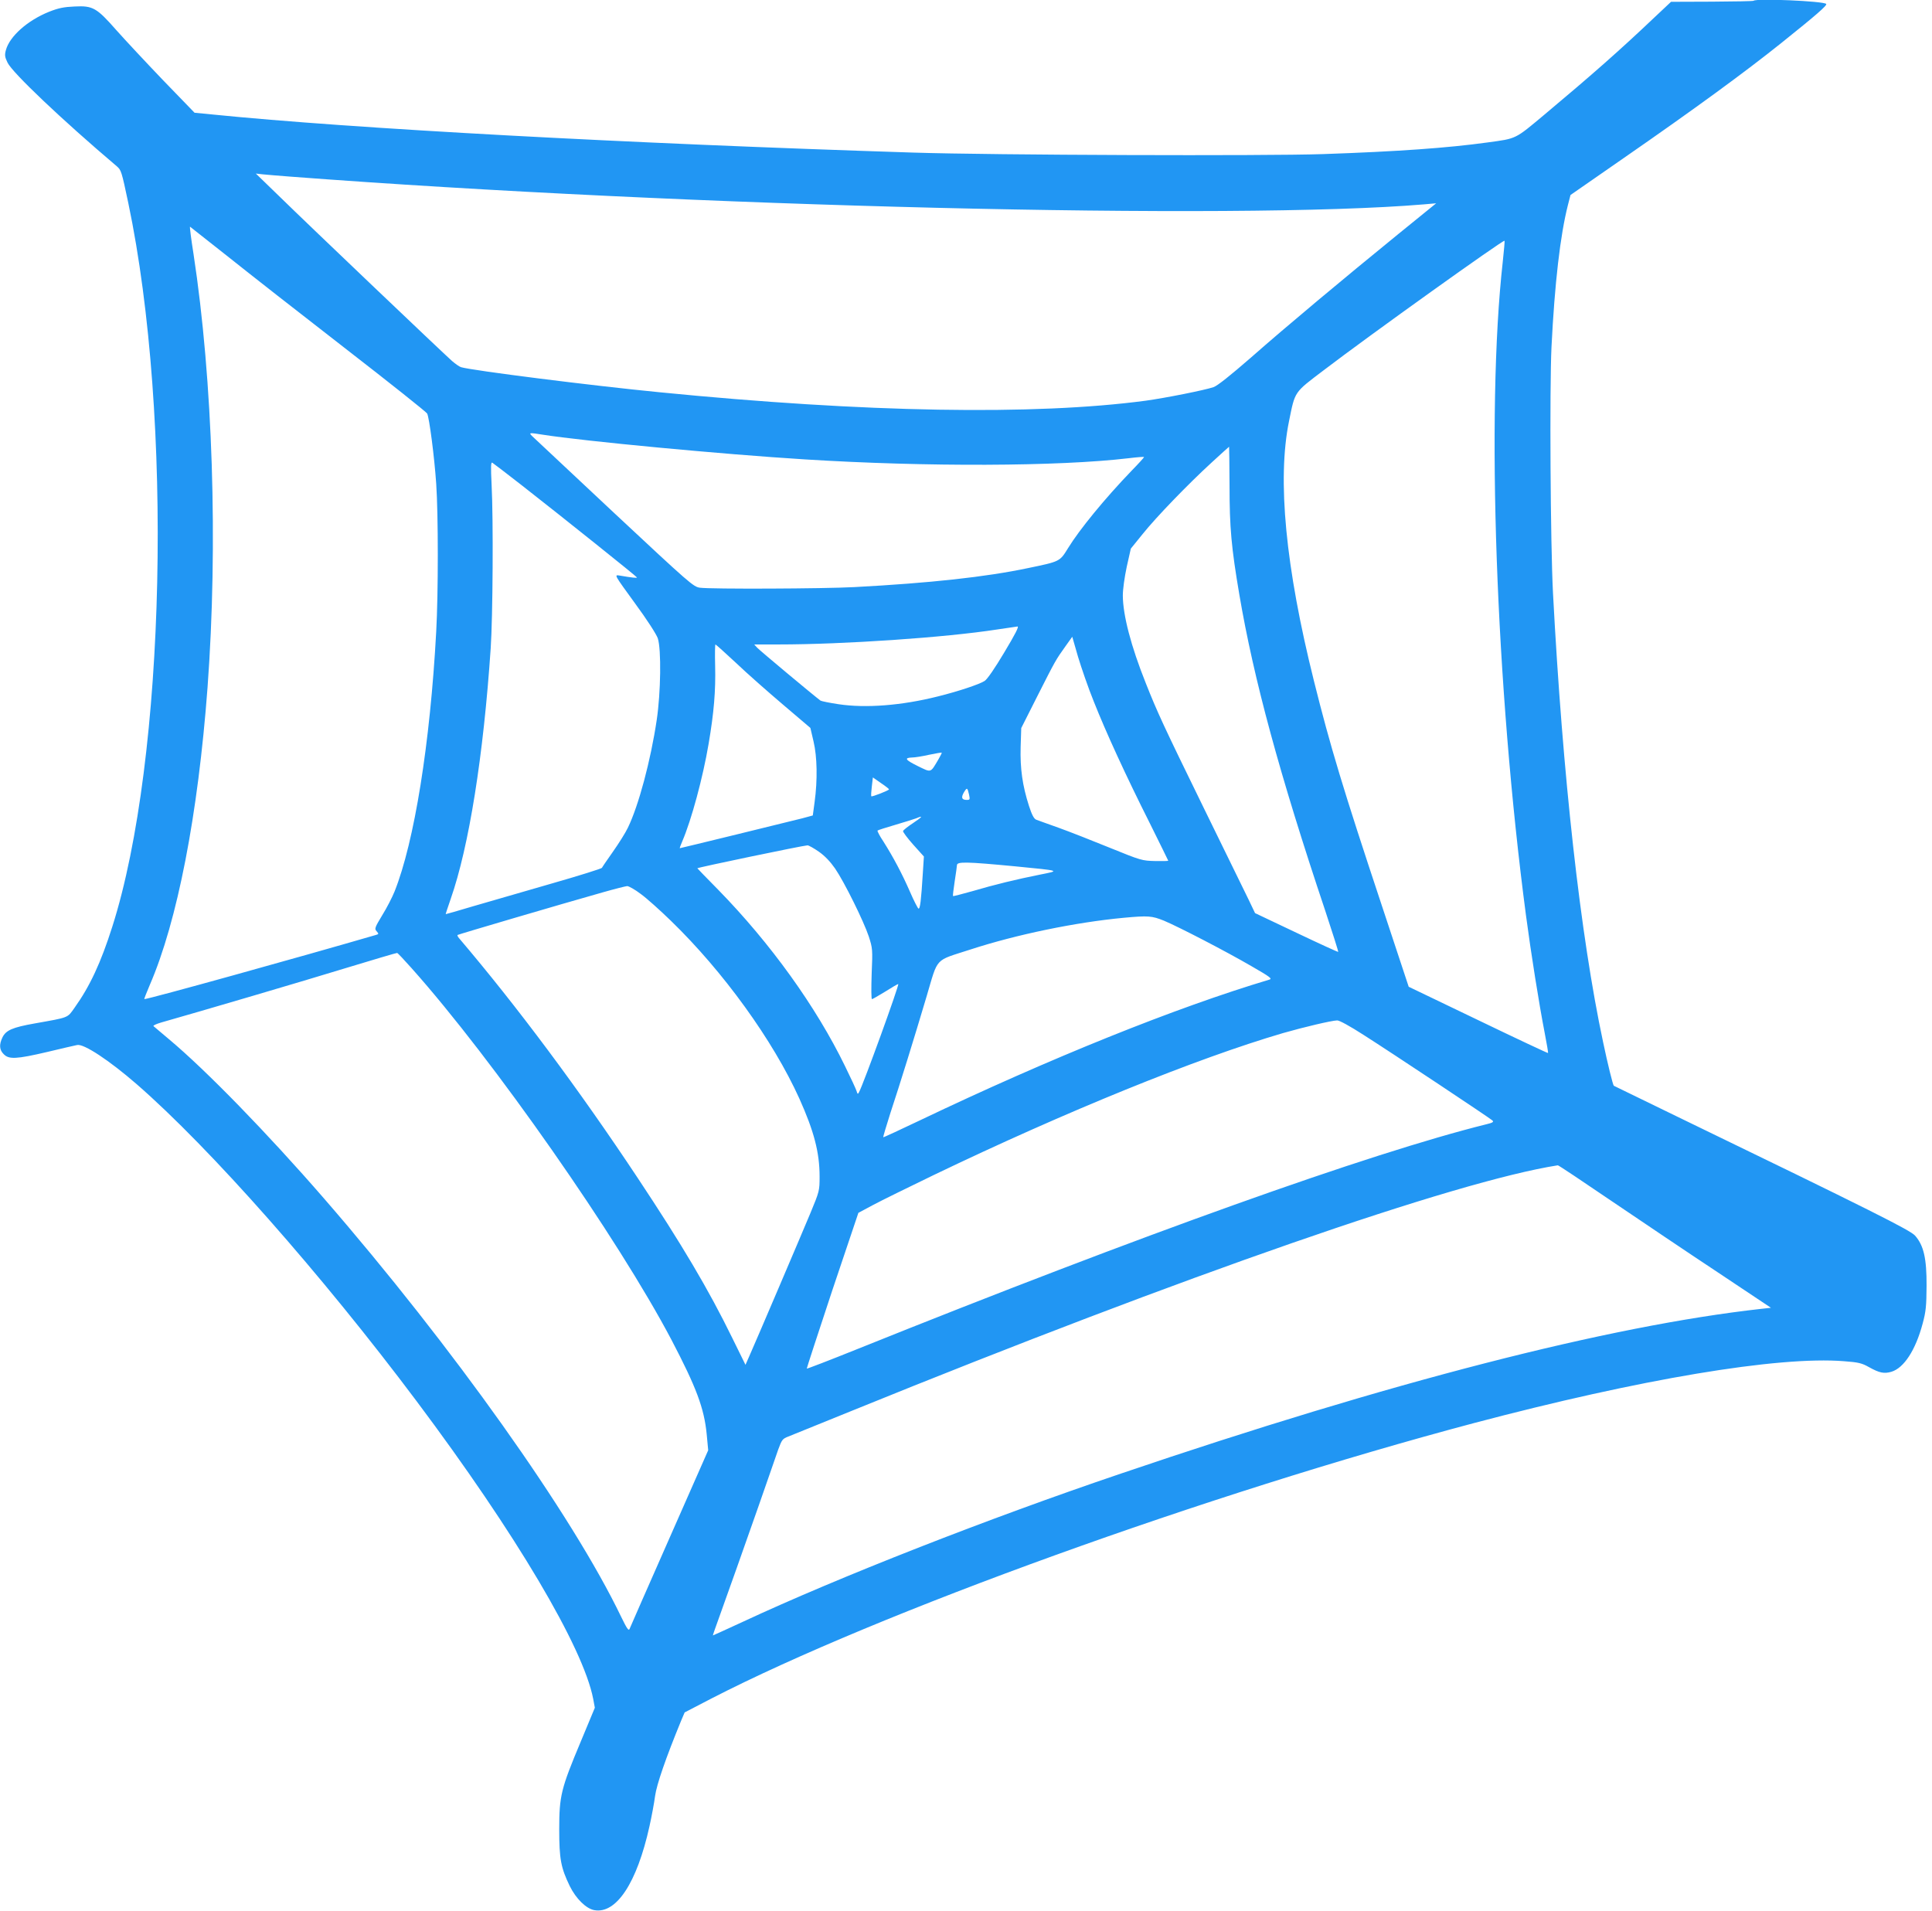 <?xml version="1.0" standalone="no"?>
<!DOCTYPE svg PUBLIC "-//W3C//DTD SVG 20010904//EN"
 "http://www.w3.org/TR/2001/REC-SVG-20010904/DTD/svg10.dtd">
<svg version="1.0" xmlns="http://www.w3.org/2000/svg"
 width="1280pt" height="1266pt" viewBox="0 0 1280 1266"
 preserveAspectRatio="xMidYMid meet">
<g transform="translate(0,1266) scale(0.1,-0.1)"
fill="#2196f3" stroke="none">
<path d="M11618 12655 c-2 -3 -127 -5 -276 -6 l-271 -1 -118 -111 c-217 -206
-406 -373 -719 -635 -200 -167 -183 -159 -380 -186 -260 -36 -593 -60 -1089
-77 -383 -13 -2181 -7 -2715 10 -1908 61 -3707 158 -4648 253 l-113 11 -209
216 c-114 119 -253 268 -309 331 -131 149 -156 163 -276 157 -71 -3 -107 -10
-170 -35 -142 -57 -261 -162 -286 -254 -9 -33 -7 -46 11 -83 32 -67 363 -381
723 -686 30 -26 32 -31 77 -244 298 -1419 248 -3685 -106 -4795 -76 -239 -148
-394 -250 -537 -49 -69 -34 -63 -264 -104 -147 -26 -191 -45 -214 -93 -23 -48
-20 -83 9 -111 34 -35 83 -33 288 15 94 23 184 43 198 46 44 10 213 -102 394
-259 486 -423 1227 -1262 1856 -2102 655 -874 1103 -1630 1169 -1971 l11 -59
-94 -226 c-130 -310 -142 -358 -142 -579 0 -198 11 -255 70 -377 41 -83 108
-149 162 -159 146 -27 283 180 366 556 14 63 31 153 37 200 11 78 70 249 173
500 l23 54 179 93 c1104 568 3281 1354 5050 1824 1100 291 2015 445 2452 410
96 -7 119 -13 165 -39 70 -39 100 -45 149 -31 83 25 160 143 207 319 22 81 25
117 26 250 1 182 -19 268 -76 333 -34 37 -278 160 -1583 792 -225 109 -411
200 -413 201 -6 4 -41 146 -71 289 -151 708 -268 1764 -332 2975 -17 326 -23
1360 -10 1630 21 422 58 742 109 942 l17 66 350 243 c472 327 807 572 1049
766 231 185 303 248 295 257 -18 19 -463 38 -481 21z m-9698 -1165 c2641 -201
6270 -289 7515 -184 l80 7 -250 -203 c-366 -298 -742 -612 -977 -819 -138
-120 -222 -187 -248 -196 -58 -20 -314 -71 -450 -90 -737 -98 -1856 -79 -3220
56 -451 44 -1241 144 -1315 166 -11 3 -38 22 -60 41 -60 53 -945 896 -1135
1082 l-165 160 45 -5 c25 -3 106 -9 180 -15z m-410 -530 c135 -108 485 -382
778 -609 293 -227 537 -421 542 -431 14 -26 48 -288 60 -465 14 -201 14 -730
0 -980 -40 -741 -145 -1394 -276 -1722 -15 -37 -51 -108 -81 -156 -50 -83 -53
-91 -38 -107 15 -17 15 -19 -2 -24 -508 -148 -1509 -426 -1537 -426 -2 0 14
42 36 93 183 422 320 1128 383 1972 70 947 35 2035 -93 2873 -16 100 -26 181
-23 180 3 -2 116 -91 251 -198z m8446 -36 c-111 -993 -46 -2815 154 -4329 34
-256 86 -583 124 -779 14 -72 24 -131 22 -133 -1 -2 -210 96 -463 218 l-460
221 -181 547 c-252 759 -338 1043 -447 1480 -188 753 -244 1333 -165 1720 41
201 31 187 230 338 312 238 1189 865 1198 858 2 -2 -4 -65 -12 -141z m-6361
-1144 c273 -43 1191 -130 1740 -164 801 -50 1679 -47 2143 8 56 7 102 10 102
8 0 -3 -37 -44 -83 -91 -177 -184 -345 -389 -421 -513 -55 -89 -52 -88 -265
-132 -280 -59 -647 -99 -1151 -126 -204 -11 -950 -14 -1023 -4 -43 6 -66 26
-569 496 -287 269 -532 498 -543 509 -23 23 -18 23 70 9z m4551 -338 c0 -278
12 -410 65 -722 95 -559 267 -1193 569 -2094 49 -148 88 -271 86 -273 -1 -2
-126 55 -277 127 l-274 130 -42 88 c-23 48 -157 321 -297 607 -270 552 -309
637 -385 829 -98 245 -151 449 -152 579 0 43 11 121 26 192 l27 120 77 95 c91
114 303 333 459 476 62 57 114 104 115 104 1 0 2 -116 3 -258z m-4691 4 c280
-219 765 -607 765 -612 0 -5 -30 -2 -118 13 -33 5 -31 3 104 -183 81 -110 143
-207 152 -233 24 -73 20 -360 -7 -541 -40 -269 -120 -568 -191 -714 -16 -34
-61 -105 -99 -159 -38 -54 -71 -102 -73 -107 -2 -5 -151 -52 -333 -104 -181
-52 -413 -119 -515 -149 -102 -31 -186 -54 -187 -54 -1 1 14 46 33 101 121
346 217 948 265 1661 14 205 18 854 6 1083 -6 123 -5 152 5 146 7 -4 94 -71
193 -148z m3199 -1108 c-63 -106 -114 -180 -131 -190 -36 -23 -179 -70 -308
-102 -242 -61 -479 -79 -659 -52 -60 9 -114 20 -120 24 -47 35 -405 334 -420
351 l-19 21 159 0 c434 0 1107 46 1449 99 66 10 127 19 136 20 12 1 -15 -51
-87 -171z m593 -327 c80 -202 210 -486 372 -808 66 -134 121 -244 121 -246 0
-2 -39 -3 -87 -2 -86 2 -94 4 -298 87 -115 47 -268 107 -340 133 -71 25 -139
50 -150 54 -15 6 -29 33 -48 92 -43 134 -59 247 -55 389 l4 126 108 214 c118
233 120 237 185 328 l45 63 38 -132 c22 -73 68 -207 105 -298z m-2371 257 c71
-68 212 -192 312 -277 l181 -154 21 -90 c24 -101 27 -254 7 -401 l-12 -89 -70
-19 c-79 -20 -806 -198 -811 -198 -2 0 5 20 16 45 61 142 137 423 175 648 35
206 47 350 43 515 -2 78 -1 142 2 142 3 0 64 -55 136 -122z m1341 -640 c-54
-91 -45 -88 -136 -44 -83 41 -93 55 -38 57 18 0 68 8 112 18 44 9 82 16 84 14
2 -1 -8 -21 -22 -45z m-327 -198 c0 -7 -113 -51 -117 -46 -3 2 -1 31 3 65 l7
60 53 -37 c30 -20 54 -39 54 -42z m530 -34 c7 -33 6 -36 -15 -36 -33 0 -39 15
-19 50 21 34 23 33 34 -14z m-370 -189 c-35 -23 -65 -47 -67 -53 -2 -6 28 -46
67 -90 l71 -79 -7 -110 c-11 -178 -18 -240 -29 -235 -5 3 -31 53 -56 111 -51
117 -109 227 -176 333 -25 37 -42 70 -39 73 3 3 56 20 118 38 62 18 124 38
138 43 49 21 43 11 -20 -31z m-625 -190 c40 -28 76 -66 108 -112 62 -91 189
-348 223 -450 25 -78 26 -85 19 -247 -3 -93 -3 -168 2 -168 4 0 44 23 88 50
44 28 82 50 86 50 10 0 -232 -667 -260 -717 -7 -14 -10 -13 -16 8 -4 13 -38
87 -76 164 -192 395 -494 815 -841 1170 -76 77 -138 141 -138 142 0 5 696 150
730 152 8 0 42 -19 75 -42z m1300 -97 c305 -30 301 -28 165 -55 -155 -31 -300
-66 -449 -110 -68 -19 -125 -34 -127 -32 -2 1 3 45 11 97 8 52 15 100 15 107
0 25 58 24 385 -7z m-2480 -183 c39 -28 128 -108 199 -177 348 -337 678 -794
852 -1179 97 -216 134 -357 134 -516 0 -95 -1 -98 -61 -243 -65 -156 -360
-847 -404 -946 l-26 -59 -88 179 c-157 321 -332 616 -626 1059 -392 591 -801
1139 -1183 1588 -8 9 -13 19 -11 22 5 4 677 202 964 283 77 22 149 40 160 41
11 0 52 -23 90 -52z m3466 -177 c100 -42 409 -202 581 -302 125 -72 139 -83
117 -89 -619 -185 -1451 -520 -2314 -932 -132 -63 -242 -114 -243 -112 -2 2
19 72 46 157 68 206 157 494 240 773 80 269 49 235 292 314 304 99 695 180
1015 210 163 15 186 13 266 -19z m-4984 -315 c540 -605 1368 -1790 1723 -2465
162 -310 215 -449 232 -622 l10 -107 -257 -583 c-141 -320 -260 -590 -264
-601 -6 -15 -18 3 -55 79 -324 675 -1118 1792 -1970 2774 -376 433 -781 849
-1026 1054 -52 44 -99 83 -103 87 -5 4 17 14 50 24 268 76 941 274 1218 359
187 57 343 103 346 102 4 0 47 -46 96 -101z m6307 -442 c190 -121 837 -551
854 -567 10 -10 1 -15 -40 -25 -773 -192 -2284 -732 -4174 -1492 -179 -72
-327 -129 -329 -127 -1 1 75 235 169 518 l173 514 99 53 c54 29 234 117 399
197 878 422 1742 773 2315 941 136 39 321 83 359 84 14 1 85 -38 175 -96z
m1642 -1100 c192 -130 508 -343 703 -472 l354 -236 -64 -7 c-1011 -113 -2455
-484 -4244 -1092 -880 -298 -1869 -686 -2500 -980 -110 -51 -201 -92 -202 -92
-1 1 21 64 49 141 74 206 137 384 255 720 57 165 116 332 129 371 24 65 28 71
67 86 23 9 215 87 427 173 2199 894 3994 1518 4671 1624 4 1 164 -106 355
-236z"/>
</g>
</svg>
